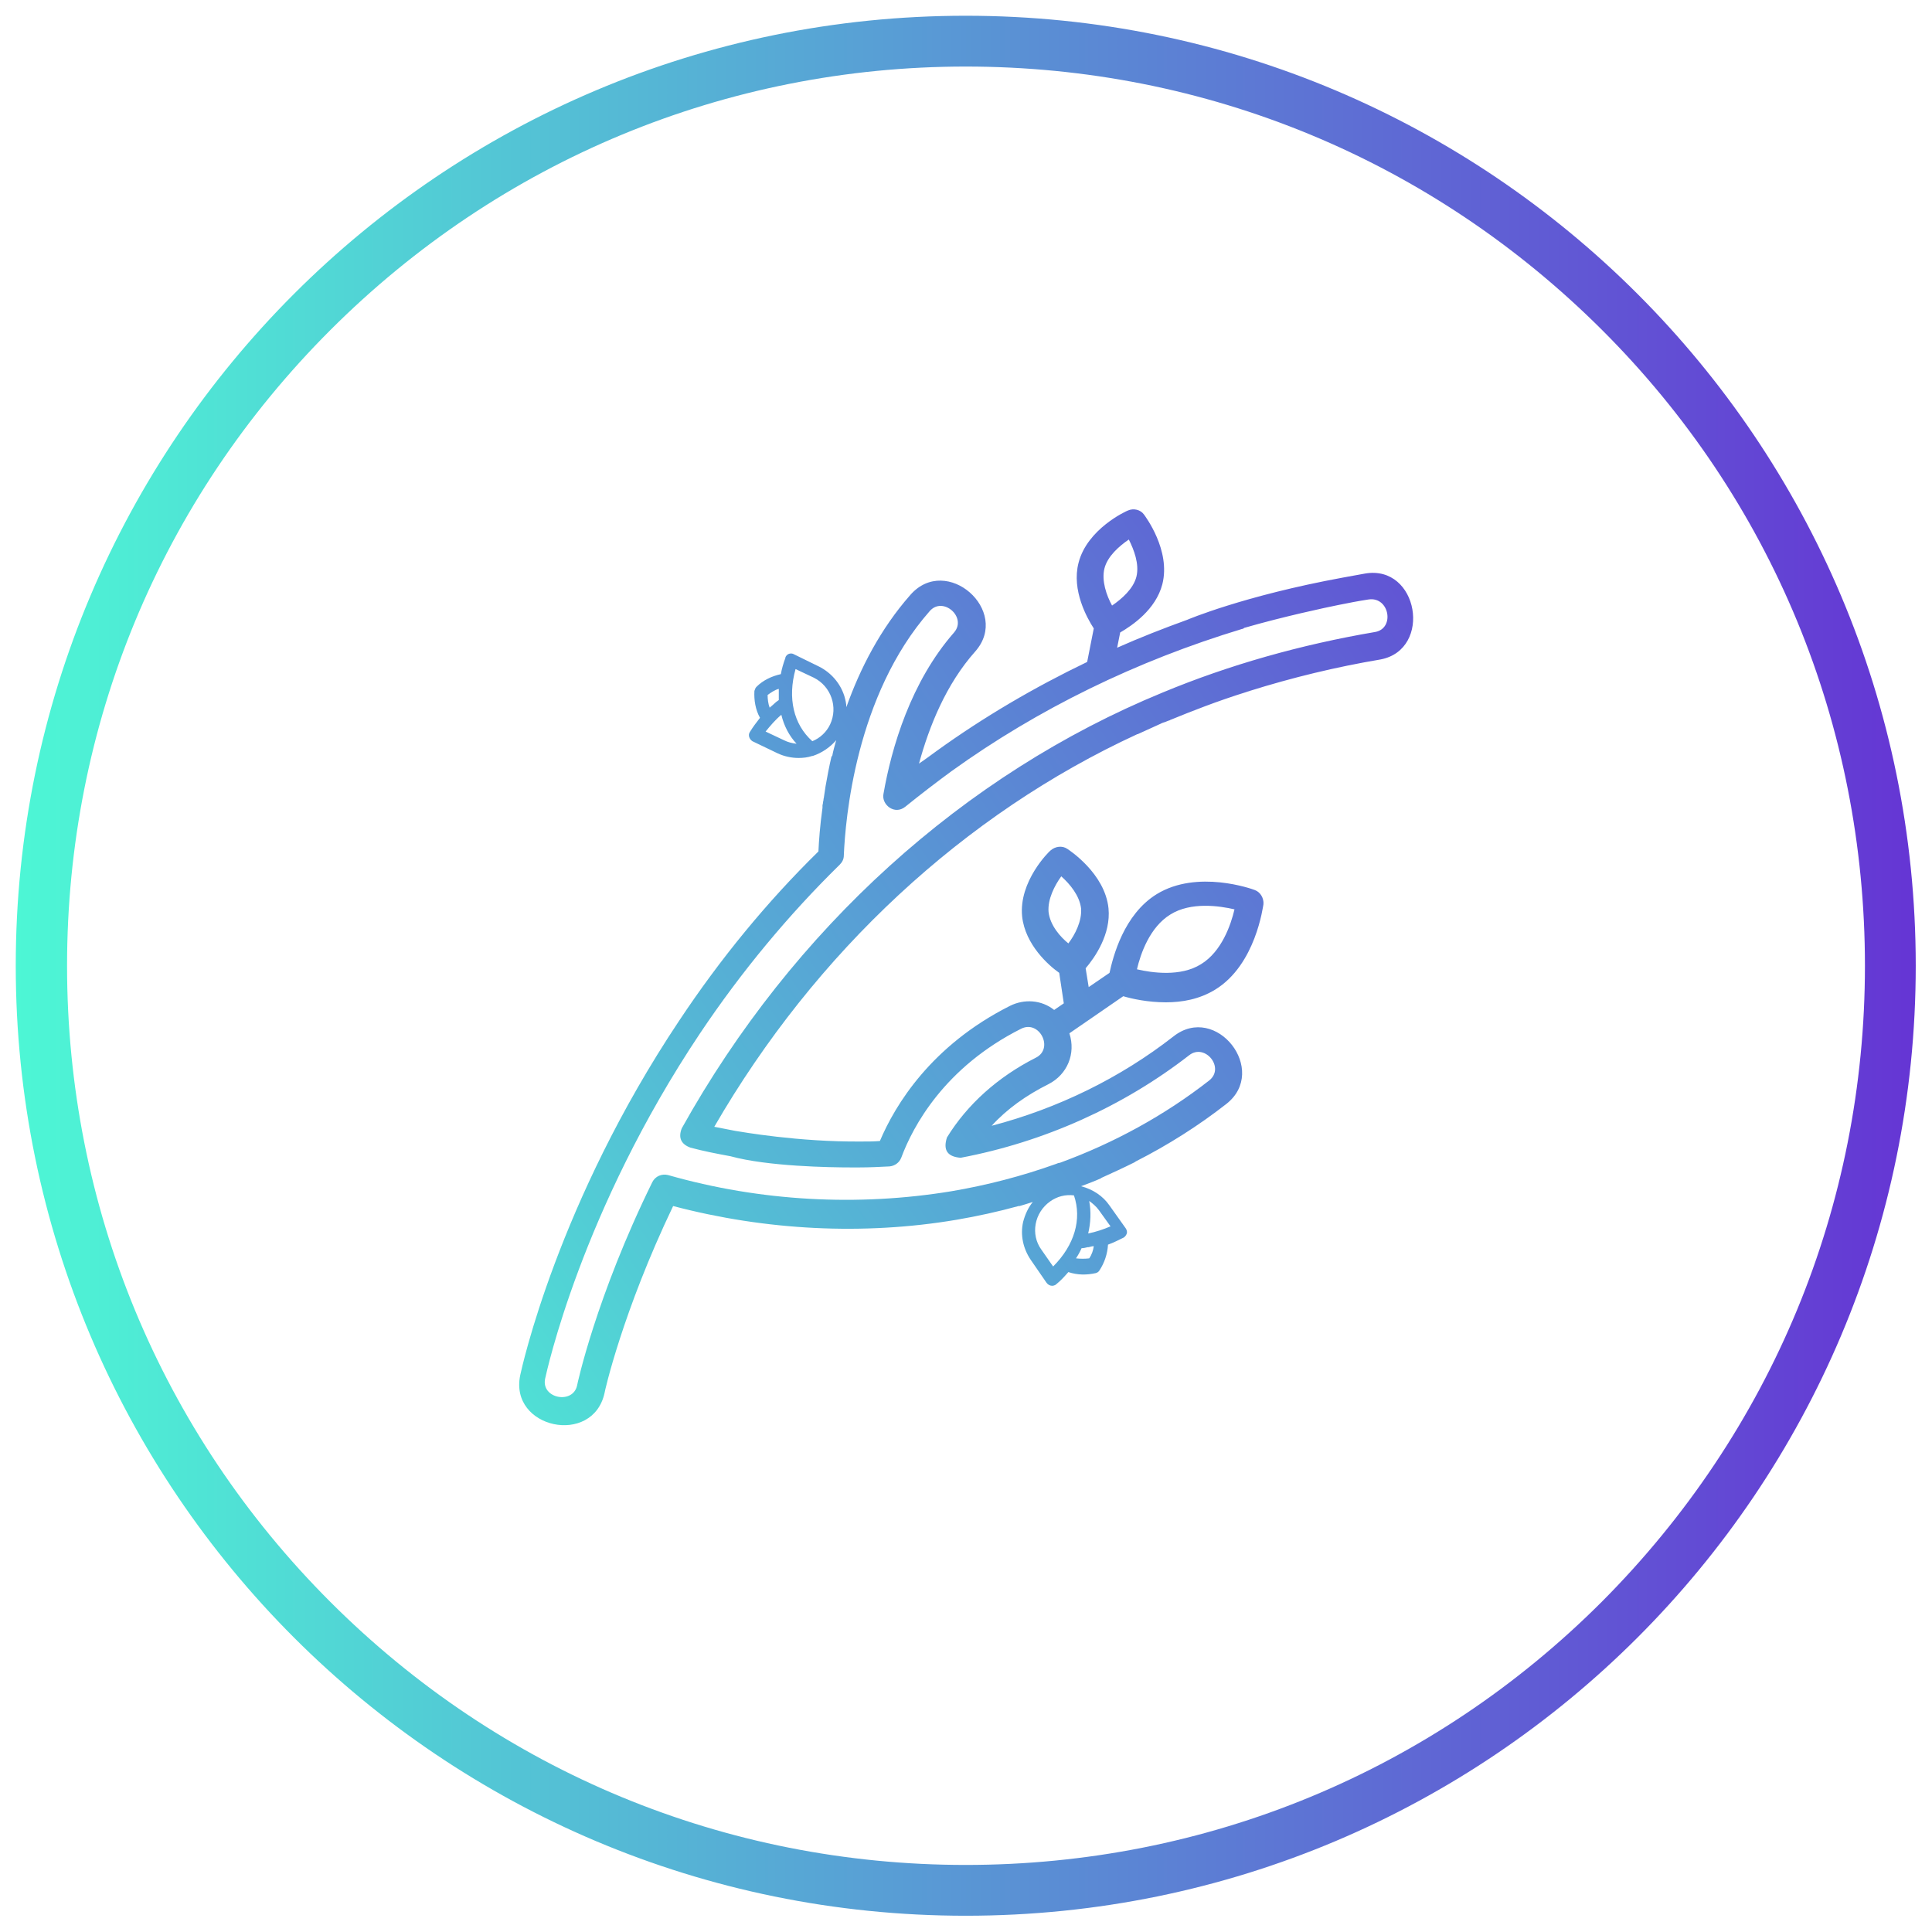 <?xml version="1.0" encoding="UTF-8"?>
<!-- Generator: Adobe Illustrator 27.1.0, SVG Export Plug-In . SVG Version: 6.00 Build 0)  -->
<svg xmlns="http://www.w3.org/2000/svg" xmlns:xlink="http://www.w3.org/1999/xlink" version="1.1" id="Calque_1" x="0px" y="0px" viewBox="0 0 380.3 380.3" style="enable-background:new 0 0 380.3 380.3;" xml:space="preserve">
<style type="text/css">
	.st0{fill:url(#SVGID_1_);}
	.st1{fill:url(#SVGID_00000002382101131232930110000008454088419317272731_);}
</style>
<g>
	<g>
		<linearGradient id="SVGID_1_" gradientUnits="userSpaceOnUse" x1="3.15" y1="190.15" x2="377.15" y2="190.15">
			<stop offset="0" style="stop-color:#4DF7D5"></stop>
			<stop offset="1" style="stop-color:#6535D4"></stop>
		</linearGradient>
		<path class="st0" d="M190.1,13.1c47.3,0,91.7,18.4,125.2,51.8s51.8,77.9,51.8,125.2s-18.4,91.7-51.8,125.2    c-33.4,33.4-77.9,51.8-125.2,51.8S98.4,348.7,65,315.3c-33.4-33.4-51.8-77.9-51.8-125.2S31.6,98.4,65,65    C98.4,31.6,142.9,13.1,190.1,13.1 M190.1,3.1c-103.3,0-187,83.7-187,187s83.7,187,187,187s187-83.7,187-187S293.4,3.1,190.1,3.1    L190.1,3.1z"></path>
	</g>
	<g>
		
			<linearGradient id="SVGID_00000148662437882974576480000004962617739139383994_" gradientUnits="userSpaceOnUse" x1="56.168" y1="279.623" x2="325.848" y2="91.474">
			<stop offset="0" style="stop-color:#4DF7D5"></stop>
			<stop offset="1" style="stop-color:#6535D4"></stop>
		</linearGradient>
		<path style="fill:url(#SVGID_00000148662437882974576480000004962617739139383994_);" d="M268.7,112.9c-1.5,0.3-2.9,0.5-4.4,0.8    c-19.6,3.6-30.6,8.3-30.6,8.3l0,0c-4.7,1.7-9.3,3.5-13.8,5.5l0.6-3c2.4-1.4,7-4.5,8.3-9.5c1.7-6.7-3.4-13.4-3.6-13.7    c-0.7-1-2.1-1.3-3.2-0.8c-0.3,0.1-8,3.6-9.7,10.3c-1.4,5.4,1.7,10.9,3,12.9l-1.3,6.6c-10.4,5-20.3,10.8-29.6,17.5    c-1.1,0.8-2.3,1.7-3.5,2.5c2-7.3,5.3-15.6,11.1-22.1c7-8-5.7-19.2-12.8-11.1c-5.9,6.7-9.9,14.5-12.6,22.1c0-0.7-0.2-1.5-0.4-2.2    c-0.8-2.5-2.6-4.6-5-5.8l-4.9-2.4c-0.3-0.2-0.7-0.2-1-0.1c-0.3,0.1-0.6,0.4-0.7,0.7l0,0.1c-0.4,1.1-0.7,2.1-0.9,3.2    c-1.8,0.4-3.5,1.2-4.8,2.5c-0.2,0.2-0.3,0.5-0.4,0.8c-0.1,1.8,0.2,3.7,1.1,5.3c-0.7,0.9-1.4,1.8-2,2.8c-0.4,0.6-0.1,1.4,0.5,1.8    l5,2.4c1.3,0.6,2.7,0.9,4.1,0.9c0.9,0,1.8-0.1,2.7-0.4c0,0,0.1,0,0.1,0l0,0c1.8-0.6,3.4-1.7,4.6-3.1c-0.3,1.1-0.6,2.1-0.8,3.2    l-0.1-0.1c-0.5,2.1-0.9,4.3-1.2,6l0,0c-0.1,0.7-0.2,1.3-0.3,2c0,0.2-0.1,0.4-0.1,0.6c0,0.2-0.1,0.4-0.1,0.6c0,0.2-0.1,0.4-0.1,0.6    c0,0.1,0,0.2,0,0.3c0,0,0,0.1,0,0.1c-0.5,3.6-0.7,6.5-0.8,8.6c-10.1,9.9-19.3,21.1-27.4,33.3c-23.9,35.8-31,68.4-31.3,69.8    c-2.2,10.5,14.3,14,16.6,3.5c0-0.2,3.5-15.9,13.5-36.8c18.2,4.8,37.5,5.8,55.8,2.7c4.1-0.7,8.2-1.6,12.2-2.7c0,0,0,0,0.1,0    c0,0,0,0,0.1,0c0.4-0.1,1.3-0.4,2.6-0.8c-0.9,1.1-1.5,2.4-1.9,3.9c-0.6,2.6,0,5.3,1.5,7.5l3.1,4.5c0.3,0.4,0.7,0.6,1.1,0.6    c0.3,0,0.5-0.1,0.7-0.2l0.1-0.1c0.9-0.7,1.6-1.5,2.4-2.4c1.8,0.6,3.6,0.6,5.4,0.2c0.3-0.1,0.5-0.2,0.7-0.5c1-1.5,1.6-3.3,1.7-5.1    c1.1-0.4,2.1-0.9,3.1-1.4c0.3-0.2,0.5-0.5,0.6-0.8s0-0.7-0.2-1l-3.2-4.5c-1.3-1.9-3.3-3.2-5.6-3.8c1.3-0.5,2.7-1,4-1.6l-0.1,0    c2.2-1,4.4-2,6.6-3.1c0,0,0,0,0,0c0.1-0.1,0.2-0.1,0.3-0.2c6.3-3.2,12.3-7,17.8-11.3c8.4-6.6-2-19.9-10.4-13.3    c-10.5,8.2-22.8,14.2-35.8,17.6c3-3.3,6.8-6,11.2-8.2c3.7-1.9,5.4-6,4.1-10l10.6-7.3c1.7,0.5,4.8,1.2,8.4,1.2    c3.2,0,6.6-0.6,9.7-2.5c8-4.9,9.4-16.4,9.5-16.8c0.1-1.2-0.6-2.4-1.7-2.8c-0.5-0.2-11.3-4.1-19.3,0.8c-6.5,4-8.6,12.3-9.3,15.5    l-4.1,2.8l-0.6-3.7c1.8-2.1,5-6.7,4.5-11.8c-0.7-6.9-7.8-11.5-8.1-11.7c-1-0.7-2.4-0.5-3.3,0.3c-0.3,0.2-6.3,6.1-5.6,13    c0.6,5.6,5.3,9.7,7.3,11.1l0.9,6l-1.9,1.3c-2.5-2-5.9-2.2-8.7-0.8c-15.5,7.8-22.6,19.5-25.6,26.6c-1.2,0.1-2.5,0.1-3.7,0.1    c-12.4,0.1-23.5-1.9-24.8-2.1c-1.4-0.3-2.7-0.5-4.1-0.8c19.9-34.4,49.2-61.6,83.3-77.3c0,0,0,0,0.1,0c0.1,0,0.1-0.1,0.2-0.1    c1.5-0.7,2.9-1.3,4.4-2c0.1-0.1,0.3-0.1,0.5-0.2c0.4-0.1,0.7-0.3,1.1-0.4c0.1,0,0.1-0.1,0.2-0.1c3.9-1.6,9.2-3.7,15-5.5    c0.2-0.1,0.4-0.1,0.6-0.2c8.3-2.6,16.9-4.7,25.8-6.2C282,127.8,279.2,111.1,268.7,112.9z M230.4,180c4-2.5,9.6-1.7,12.6-1    c-0.7,3-2.5,8.3-6.6,10.8c-4,2.5-9.6,1.7-12.6,1C224.5,187.8,226.3,182.5,230.4,180z M206.4,179.5c-0.2-2.5,1.2-5.2,2.5-7    c1.7,1.5,3.6,3.8,3.9,6.3c0.2,2.5-1.2,5.2-2.5,6.9C208.8,184.5,206.7,182.2,206.4,179.5z M217.4,111.9c0.6-2.4,2.9-4.4,4.8-5.7    c1,2,2.1,4.8,1.5,7.3c-0.6,2.4-2.9,4.4-4.8,5.7C217.8,117.2,216.8,114.3,217.4,111.9z M153.3,137.8c-0.3,0.2-0.7,0.5-1,0.8    l-0.1,0.1c-0.2,0.2-0.5,0.4-0.7,0.6c-0.3-0.8-0.4-1.7-0.4-2.5c0.7-0.5,1.4-1,2.2-1.2C153.3,136.2,153.3,137,153.3,137.8z     M153.8,140.7c0.5,2.1,1.5,4.1,3,5.7c-0.9-0.1-1.7-0.3-2.5-0.7l-3.6-1.7C151.6,142.9,152.6,141.7,153.8,140.7z M163.4,142.6    c-0.7,1.5-2,2.7-3.5,3.3c-3.7-3.3-4.9-8.5-3.3-14.2l3.6,1.7C163.6,135.1,165,139.2,163.4,142.6z M206.7,236.5c1.4-1,3-1.4,4.7-1.2    c1.6,4.7,0.1,9.8-4.1,14l-2.3-3.3C202.8,243,203.6,238.7,206.7,236.5z M214.4,236.4c0.7,0.5,1.4,1.1,1.9,1.8l2.3,3.2    c-1.4,0.6-2.9,1.1-4.4,1.4C214.7,240.7,214.8,238.5,214.4,236.4z M215.3,245.3c-0.1,0.8-0.4,1.7-0.9,2.4c-0.8,0.1-1.7,0.1-2.6,0    c0.4-0.6,0.8-1.3,1.1-2c0.4,0,0.8-0.1,1.2-0.2l0.2,0C214.7,245.4,215,245.3,215.3,245.3z M270.7,124.4    c-14.7,2.5-28.8,6.5-41.8,11.9c-39.2,16.1-72.8,46.5-94.7,85.8c-0.7,1.8-0.2,3.1,1.7,3.8c2.6,0.7,5.2,1.2,7.9,1.7l0,0    c7.3,2,19.5,2.2,23.8,2.2c0,0,0,0,0,0c1,0,1.5,0,1.5,0l0,0c2,0,4.1-0.1,6-0.2c1-0.1,1.9-0.7,2.3-1.7c2.3-6.2,8.5-17.8,23.6-25.4    c3.6-1.8,6.5,3.9,2.9,5.7c-7.5,3.8-13.5,9.2-17.5,15.7c-0.8,2.5,0.1,3.8,2.7,4c16.4-3.1,32-10.1,45-20.2c3.1-2.4,7.1,2.5,3.9,5    c-8.7,6.8-18.7,12.3-29.4,16.2c-0.2,0-0.5,0.1-0.7,0.2c-6.7,2.4-13.6,4.2-20.7,5.4c-18.3,3-37.5,2-55.7-3.2    c-1.2-0.3-2.5,0.2-3.1,1.4c-11.1,22.6-14.8,39.9-14.8,40c-0.8,3.8-7.1,2.6-6.3-1.3c0.3-1.3,7.1-33,30.5-68    c8.1-12.1,17.4-23.3,27.5-33.2c0.5-0.5,0.8-1.1,0.8-1.8c0.3-7.1,2.3-31.5,16.9-48.1c2.6-3,7.4,1.2,4.8,4.2    c-8.5,9.7-12.3,22.6-13.9,31.8c-0.4,2.1,2.2,4.2,4.3,2.5c3.1-2.5,6.1-4.8,9.1-7c17.1-12.3,36.4-21.7,57.2-28    c0.2,0,0.3-0.1,0.4-0.2c7.6-2.2,16-4,18.5-4.5c2-0.4,4-0.8,6-1.1C273.5,117.4,274.6,123.7,270.7,124.4z"></path>
	</g>
</g>
</svg>
